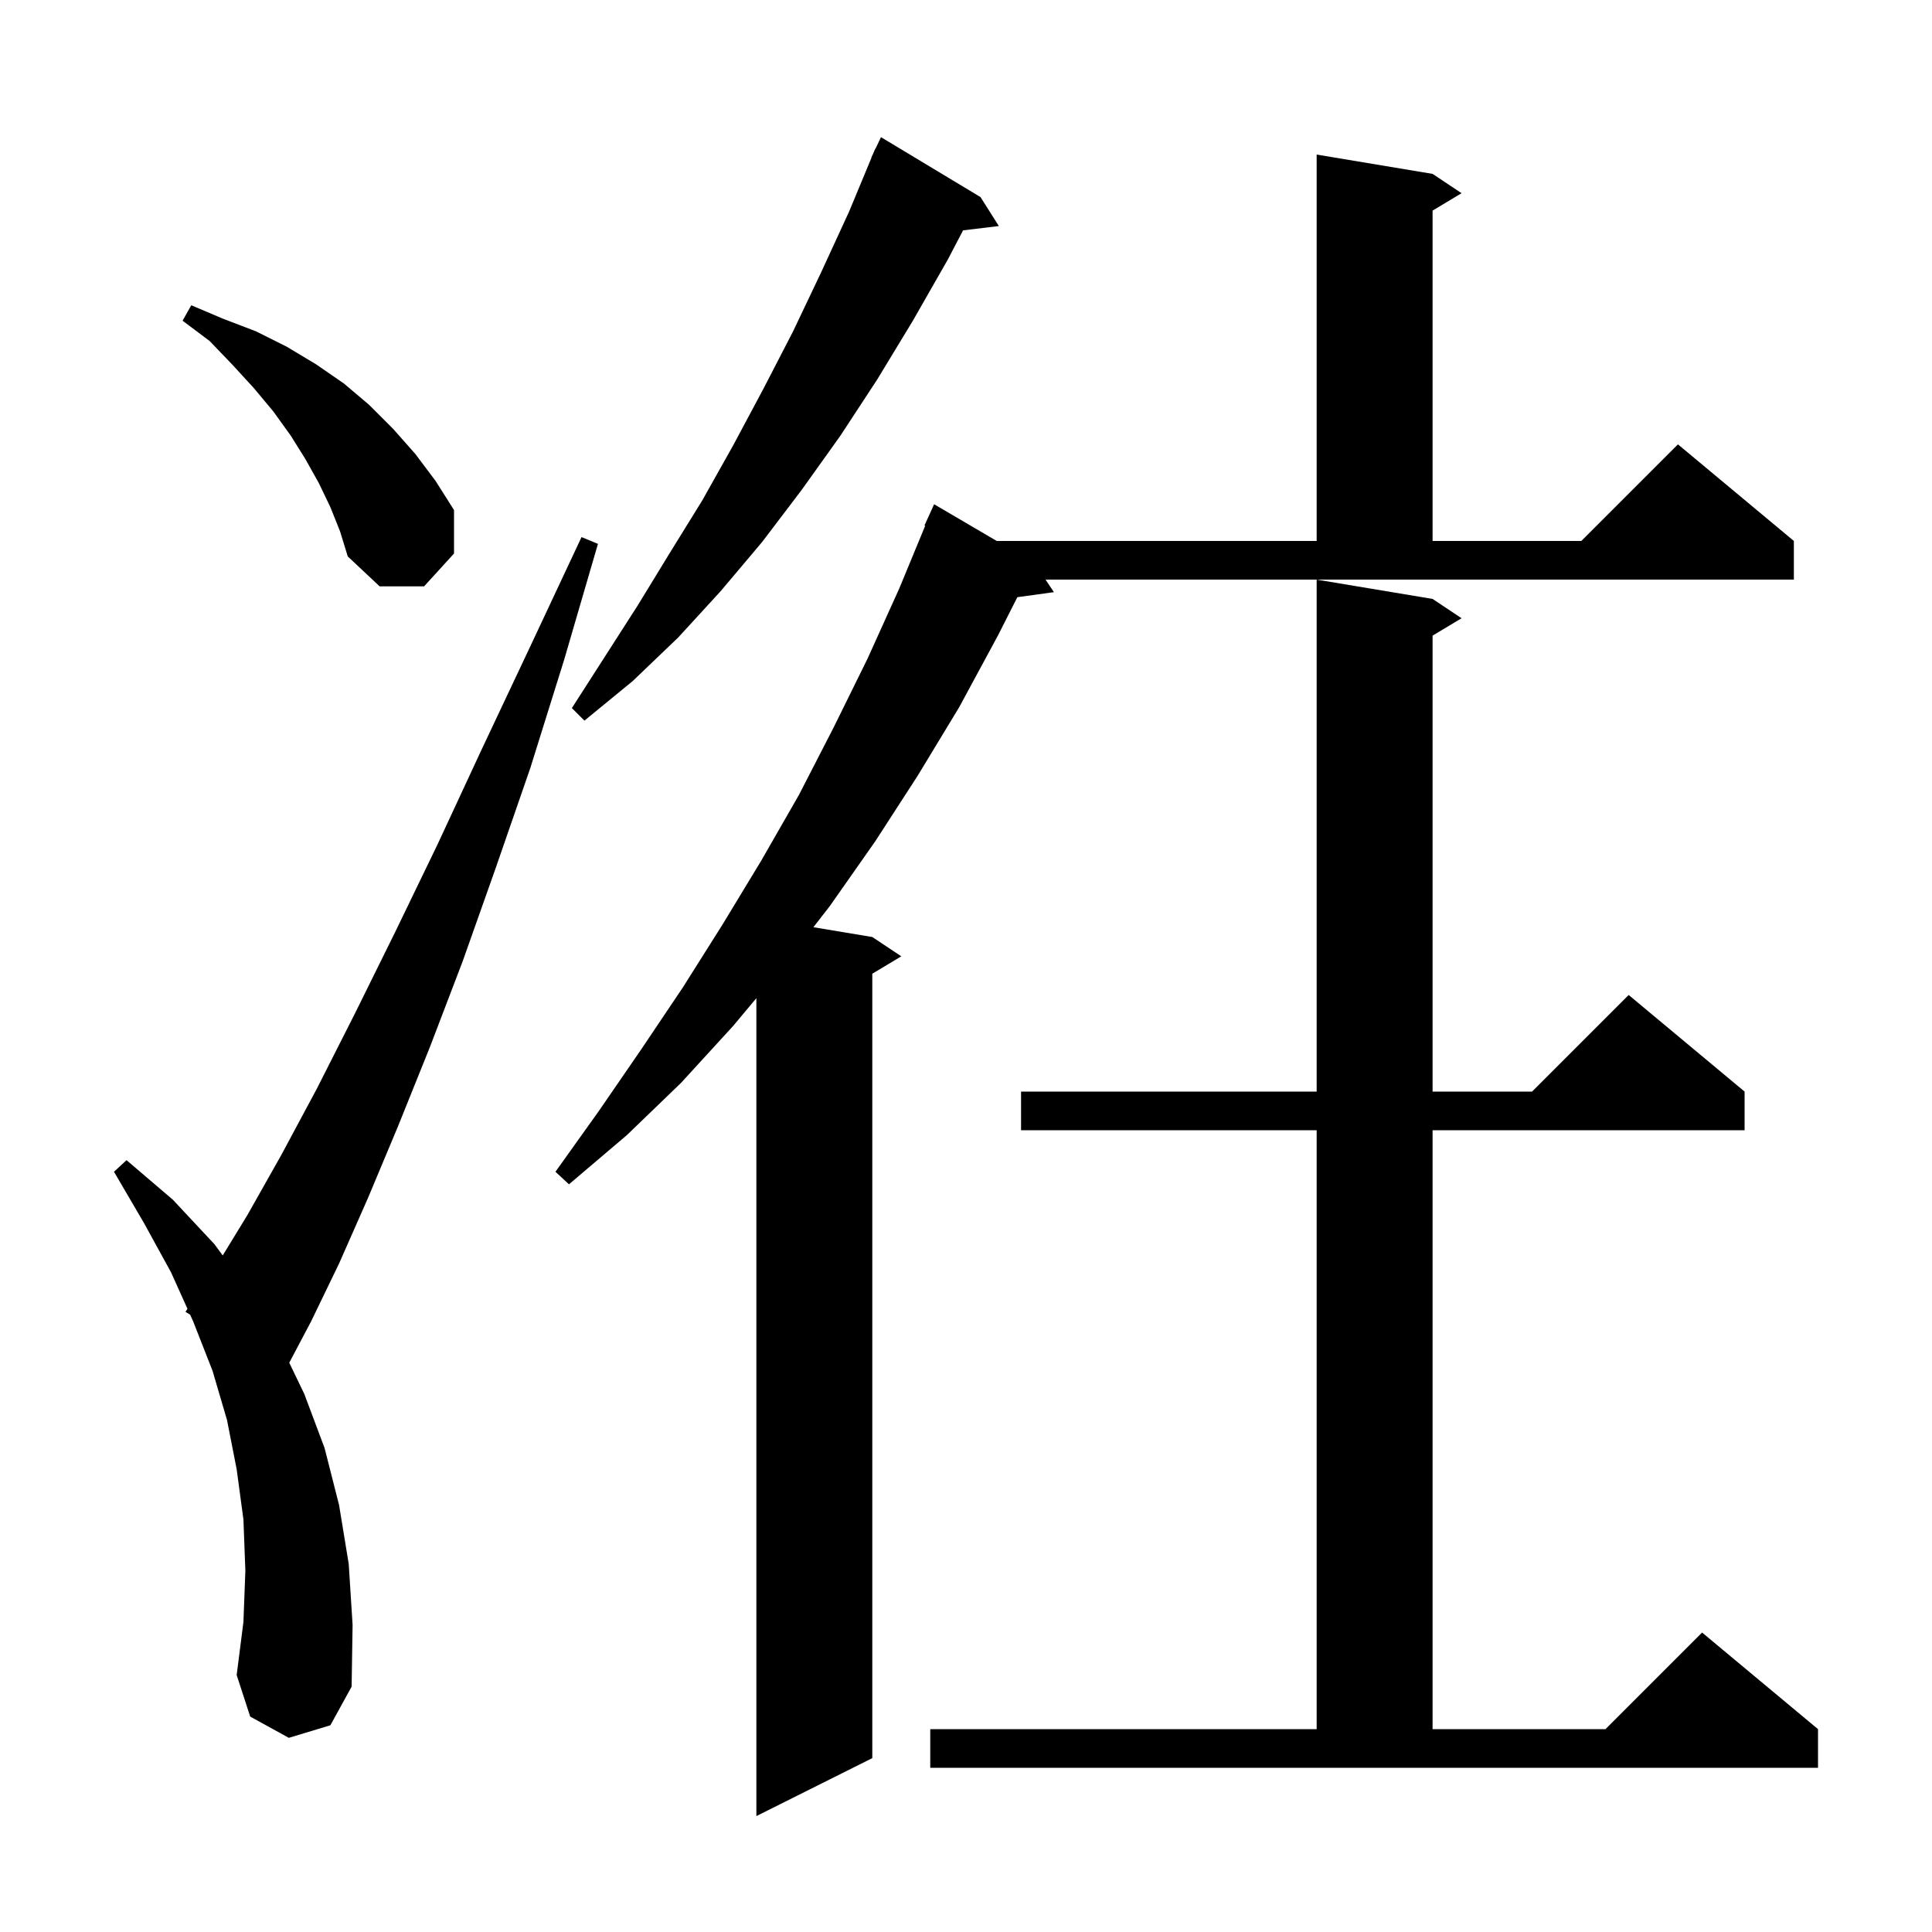 <svg xmlns="http://www.w3.org/2000/svg" xmlns:xlink="http://www.w3.org/1999/xlink" version="1.1" baseProfile="full" viewBox="0 0 200 200" width="200" height="200"><g fill="currentColor"><path d="M 109.1 61.3 L 105.316 61.822 L 103.3 65.8 L 99.3 73.2 L 95.0 80.3 L 90.6 87.1 L 85.9 93.8 L 84.202 95.984 L 90.3 97.0 L 93.3 99.0 L 90.3 100.8 L 90.3 182.0 L 78.3 188.0 L 78.3 103.329 L 75.9 106.2 L 70.5 112.1 L 64.9 117.5 L 58.9 122.6 L 57.5 121.3 L 62.0 115.0 L 66.4 108.6 L 70.7 102.2 L 74.8 95.7 L 78.8 89.1 L 82.7 82.3 L 86.3 75.3 L 89.8 68.2 L 93.1 60.9 L 95.776 54.426 L 95.7 54.4 L 96.7 52.2 L 103.179 56.0 L 136.3 56.0 L 136.3 16.0 L 148.3 18.0 L 151.3 20.0 L 148.3 21.8 L 148.3 56.0 L 163.7 56.0 L 173.7 46.0 L 185.7 56.0 L 185.7 60.0 L 108.233 60.0 Z M 96.3 179.0 L 136.3 179.0 L 136.3 117.0 L 105.7 117.0 L 105.7 113.0 L 136.3 113.0 L 136.3 60.0 L 148.3 62.0 L 151.3 64.0 L 148.3 65.8 L 148.3 113.0 L 158.6 113.0 L 168.6 103.0 L 180.6 113.0 L 180.6 117.0 L 148.3 117.0 L 148.3 179.0 L 166.2 179.0 L 176.2 169.0 L 188.2 179.0 L 188.2 183.0 L 96.3 183.0 Z M 29.9 179.9 L 25.9 177.7 L 24.5 173.4 L 25.2 167.9 L 25.4 162.6 L 25.2 157.3 L 24.5 152.1 L 23.5 147.0 L 22.0 141.9 L 20.0 136.8 L 19.684 136.099 L 19.2 135.8 L 19.409 135.49 L 17.7 131.7 L 14.9 126.6 L 11.8 121.3 L 13.1 120.1 L 17.9 124.2 L 22.2 128.8 L 23.055 129.964 L 25.6 125.8 L 29.1 119.6 L 32.8 112.7 L 36.7 105.0 L 40.9 96.5 L 45.3 87.4 L 49.9 77.5 L 54.9 66.9 L 60.2 55.6 L 61.9 56.3 L 58.4 68.3 L 54.9 79.5 L 51.3 89.9 L 47.9 99.5 L 44.5 108.4 L 41.2 116.6 L 38.1 124.0 L 35.1 130.8 L 32.2 136.8 L 29.944 141.069 L 31.5 144.3 L 33.6 149.9 L 35.1 155.8 L 36.1 161.9 L 36.5 168.2 L 36.4 174.6 L 34.2 178.6 Z M 101.5 20.4 L 103.4 23.4 L 99.697 23.847 L 98.1 26.9 L 94.5 33.2 L 90.8 39.3 L 87.0 45.1 L 83.0 50.7 L 78.9 56.1 L 74.6 61.2 L 70.2 66.0 L 65.5 70.5 L 60.5 74.6 L 59.2 73.3 L 66.0 62.7 L 69.3 57.3 L 72.7 51.8 L 75.9 46.1 L 79.0 40.3 L 82.1 34.3 L 85.0 28.2 L 87.9 21.9 L 90.223 16.308 L 90.2 16.3 L 90.405 15.87 L 90.6 15.4 L 90.623 15.411 L 91.2 14.2 Z M 34.2 52.5 L 33.0 50.0 L 31.6 47.5 L 30.1 45.1 L 28.3 42.6 L 26.3 40.2 L 24.1 37.8 L 21.7 35.3 L 18.9 33.2 L 19.8 31.6 L 23.1 33.0 L 26.5 34.3 L 29.7 35.9 L 32.7 37.7 L 35.6 39.7 L 38.2 41.9 L 40.7 44.4 L 43.0 47.0 L 45.1 49.8 L 47.0 52.8 L 47.0 57.3 L 43.9 60.7 L 39.3 60.7 L 36.0 57.6 L 35.2 55.0 Z "/></g></svg>